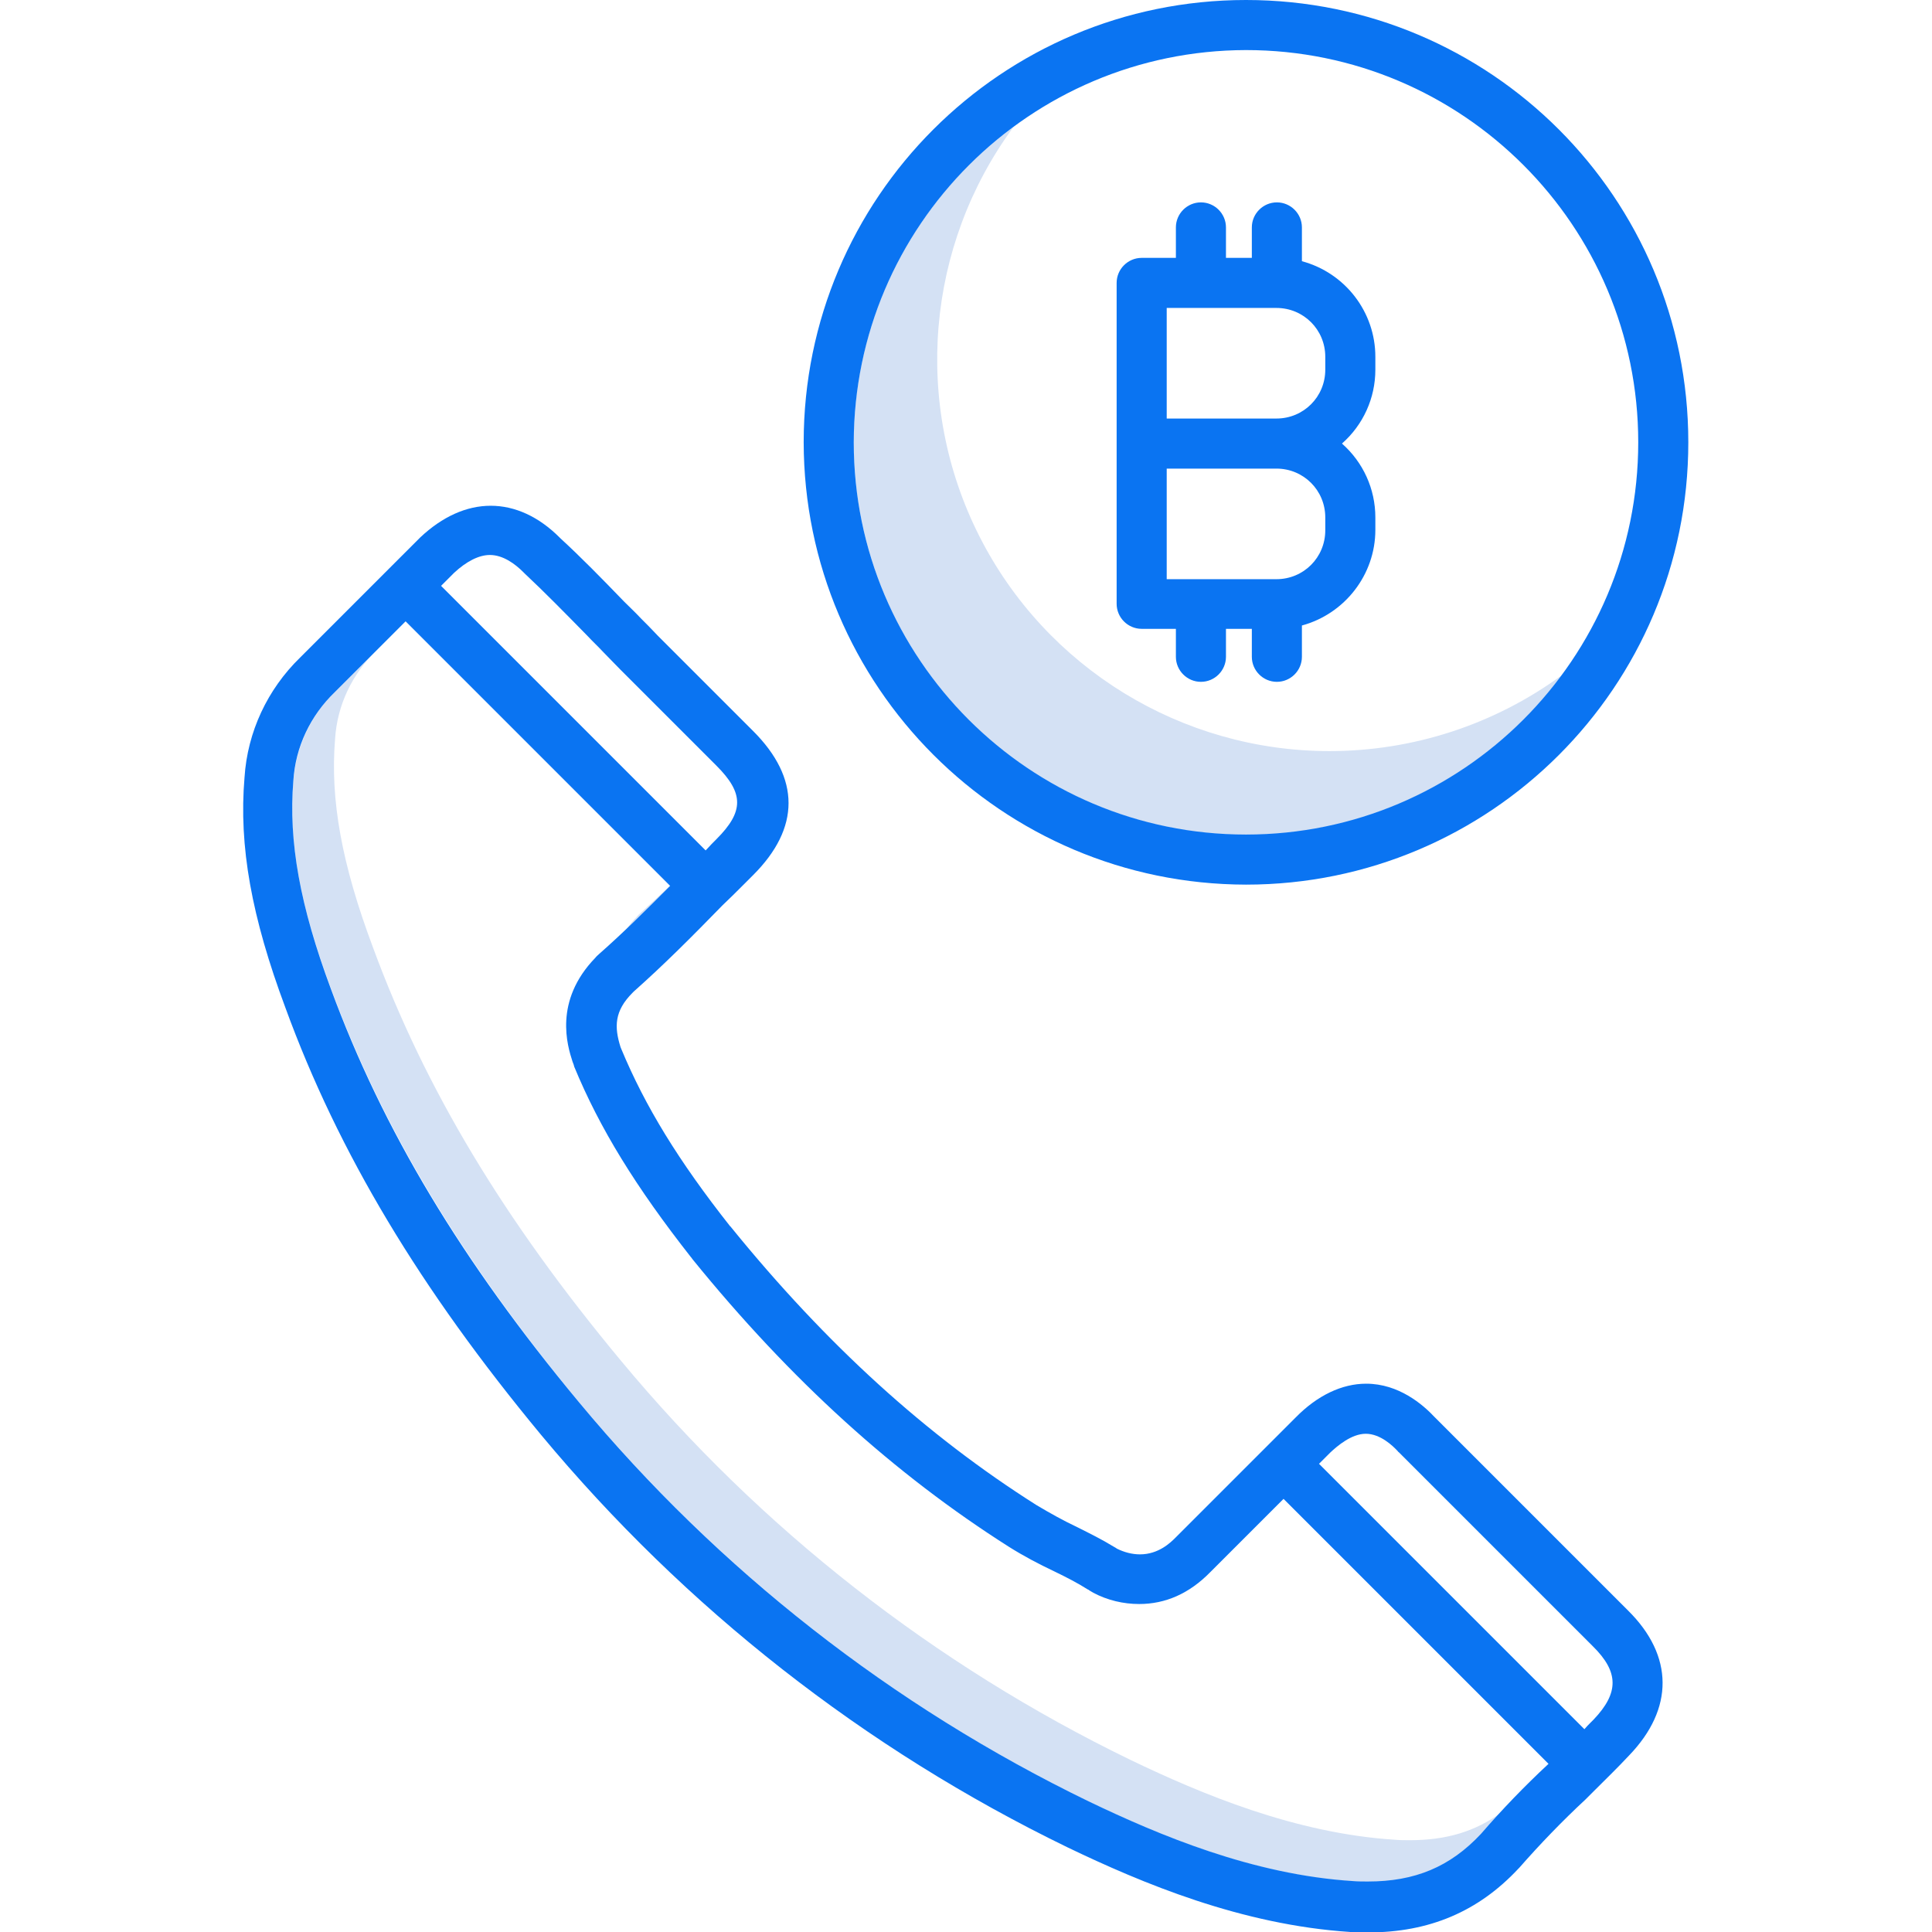 <?xml version="1.0" encoding="utf-8"?>
<!-- Generator: Adobe Illustrator 24.2.1, SVG Export Plug-In . SVG Version: 6.00 Build 0)  -->
<svg version="1.1" id="Layer_1" xmlns="http://www.w3.org/2000/svg" xmlns:xlink="http://www.w3.org/1999/xlink" x="0px" y="0px"
	 viewBox="0 0 463 463" style="enable-background:new 0 0 463 463;" xml:space="preserve">
<style type="text/css">
	.st0{fill:#D4E1F4;}
	.st1{fill:#0A74F2;}
</style>
<g>
	<path class="st0" d="M153.6,218.7c-0.3,0.3-0.7,0.6-0.9,0.9c-1,1-1.8,2-2.6,3.1c3.5-3.3,6.9-6.7,10.6-10.4l-0.1-0.1
		C158.3,214.4,156,216.5,153.6,218.7C153.7,218.6,153.7,218.6,153.6,218.7z"/>
	<path class="st0" d="M337.9,441c-1.2,0-2.4,0-3.5-0.1c-24-1.5-46.5-11-63.4-19.1c-47-22.8-88.7-55.4-122.1-95.6
		c-28.2-33.9-47.1-65.4-59.5-99.1c-7.5-20-10.3-35.4-9.1-50c0.5-8.1,4.1-15.6,9.9-21.2l-10,10c-5.8,5.6-9.3,13.2-9.9,21.2
		c-1.2,14.6,1.6,30,9.1,50c12.5,33.7,31.4,65.1,59.5,99.1C172.4,376.4,214,409,261,431.8c16.9,8.1,39.4,17.6,63.4,19.1
		c1.1,0.1,2.3,0.1,3.5,0.1c11.4,0,19.7-3.5,27.1-11.4c1.5-1.8,3.1-3.5,4.7-5.2C353.6,438.9,346.6,441,337.9,441z"/>
	<path class="st0" d="M370.7,423.3l0.5-0.5l0,0C371,423,370.8,423.2,370.7,423.3z"/>
	<path class="st0" d="M318.6,180c-35.4,0-67.9-19.9-83.9-51.5c-16-31.6-12.8-69.6,8.2-98.1c-29.8,21.9-44,59.2-36.2,95.4
		c7.8,36.2,36,64.4,72.2,72.2c36.2,7.8,73.5-6.4,95.4-36.2C358.2,173.6,338.7,180,318.6,180z"/>
</g>
<path class="st1" d="M129.7,343.9c34.5,41.5,77.5,75.2,126.1,98.8c17.9,8.6,41.7,18.6,67.8,20.3c1.5,0.1,3,0.1,4.3,0.1
	c14.6,0,26.4-5,36-15.3c0.1-0.1,0.1-0.1,0.2-0.2c5-5.7,10.3-11.2,15.9-16.4l1.9-1.9c2.9-2.9,5.7-5.6,8.5-8.6
	c10.8-11.2,10.7-23.9-0.2-34.7l-46.4-46.4c-2.8-3-8.6-8-16.4-8c-5.8,0-11.7,2.8-16.9,8.1l-28.8,28.8c-1.1,1.1-4,4-8.5,4
	c-1.9,0-3.8-0.5-5.6-1.4l-0.1-0.1c-0.2-0.1-0.5-0.3-0.7-0.4c-2.6-1.6-5.6-3.1-8.6-4.6c-3.4-1.6-6.6-3.4-9.8-5.3
	c-26.4-16.7-50.4-38.5-73.2-66.6c-0.1-0.1-0.1-0.2-0.2-0.2c-12.4-15.7-20.4-28.8-26.1-42.5l-0.2-0.5c-1.5-4.8-1.5-8.6,2.9-13
	c0.1-0.1,0.1-0.1,0.2-0.2l0.1-0.1c7.2-6.4,13.7-12.9,21.3-20.7c1.7-1.6,3.3-3.2,4.9-4.8c0.8-0.8,1.6-1.6,2.4-2.4
	c11.3-11.3,11.3-23.2,0-34.5l-22.9-22.9c-1.3-1.4-2.7-2.8-4-4.1c-1.3-1.4-2.7-2.7-4-4c-5.6-5.8-10.3-10.6-15.3-15.2l-0.2-0.2
	c-5-5-10.7-7.6-16.5-7.6c-5.8,0-11.6,2.6-16.9,7.6c0,0-0.1,0.1-0.1,0.1l-28.7,28.7c-7.8,7.6-12.6,17.8-13.3,28.7
	c-1.4,16.5,1.7,33.5,9.8,55.2C81.1,276.3,100.7,308.9,129.7,343.9z M327.3,343.6c3.5,0,6.5,2.9,7.7,4.2c0.1,0.1,0.1,0.2,0.2,0.2
	l46.5,46.5c6.3,6.2,6.3,11.2,0.2,17.6c-0.2,0.2-0.5,0.5-0.7,0.7c-0.5,0.5-1,1-1.5,1.6l-63.6-63.6l2.7-2.7
	C320.5,346.5,323.9,343.6,327.3,343.6z M117.4,133c3.2,0,6.1,2.2,8,4.1l0.3,0.3c0,0,0.1,0.1,0.1,0.1c4.8,4.5,9.4,9.2,14.9,14.8
	c1.3,1.4,2.7,2.7,4,4.1c1.3,1.3,2.6,2.7,4,4.1l23,23c6.6,6.6,6.6,11,0,17.6c-0.8,0.8-1.6,1.6-2.4,2.5l-0.2,0.2l-63.4-63.4l3.1-3.1
	C111.8,134.5,114.8,133,117.4,133z M70.3,187.1c0.5-8.1,4.1-15.6,9.9-21.2l17-17l63.4,63.4c-5.9,5.9-11.2,11.2-17,16.3l0,0
	c-0.3,0.3-0.7,0.6-0.9,0.9c-10.1,10.4-6.7,21.2-5.5,24.9l0.3,0.8c0,0.1,0.1,0.3,0.1,0.4c6.1,14.8,14.8,28.9,28,45.7
	c0.1,0.1,0.2,0.2,0.3,0.4c23.6,29.1,48.5,51.6,75.9,69c3.5,2.2,7.1,4.1,10.9,5.9c2.9,1.4,5.6,2.8,7.8,4.2c0.1,0.1,0.2,0.1,0.4,0.2
	l0.1,0.1c0.3,0.2,0.7,0.4,1,0.6c3.4,1.8,7.2,2.7,11,2.7c6.3,0,12-2.5,17-7.6l17.6-17.6l63.5,63.5c-5.7,5.3-11.1,10.9-16.2,16.8
	c-7.4,7.9-15.8,11.4-27.1,11.4c-1.2,0-2.4,0-3.5-0.1c-24-1.5-46.5-11-63.4-19.1c-47-22.8-88.7-55.4-122.1-95.6
	c-28.2-33.9-47.1-65.4-59.5-99.1C71.9,217.1,69.1,201.7,70.3,187.1z"/>
<path class="st1" d="M298.6,212c58.5,0,106-47.4,106-106S357.2,0,298.6,0c-58.5,0-106,47.4-106,106
	C192.7,164.5,240.1,211.9,298.6,212z M298.6,12c51.9,0,94,42.1,94,94s-42.1,94-94,94c-51.9,0-94-42.1-94-94
	C204.7,54.1,246.8,12.1,298.6,12z"/>
<path class="st1" d="M273.6,150.7h8.2v6.7c0,3.3,2.7,6,6,6c3.3,0,6-2.7,6-6v-6.7h6.2v6.7c0,3.3,2.7,6,6,6s6-2.7,6-6v-7.5
	c10.3-2.8,17.6-12.2,17.6-22.9V124c0-6.8-2.9-13.2-8-17.7c5.1-4.5,8-10.9,8-17.7v-3.1c0-10.7-7.2-20.1-17.6-22.9v-8.1
	c0-3.3-2.7-6-6-6c-3.3,0-6,2.7-6,6v7.3h-6.2v-7.3c0-3.3-2.7-6-6-6c-3.3,0-6,2.7-6,6v7.3h-8.2c-3.3,0-6,2.7-6,6v76.9
	C267.6,148,270.3,150.7,273.6,150.7z M317.6,124v3.1c0,6.5-5.2,11.7-11.7,11.7h-26.3v-26.5h26.3C312.4,112.3,317.6,117.5,317.6,124z
	 M279.6,73.8h26.3c6.5,0,11.7,5.2,11.7,11.7v3.1c0,6.5-5.2,11.7-11.7,11.7h-26.3V73.8z"/>
</svg>
